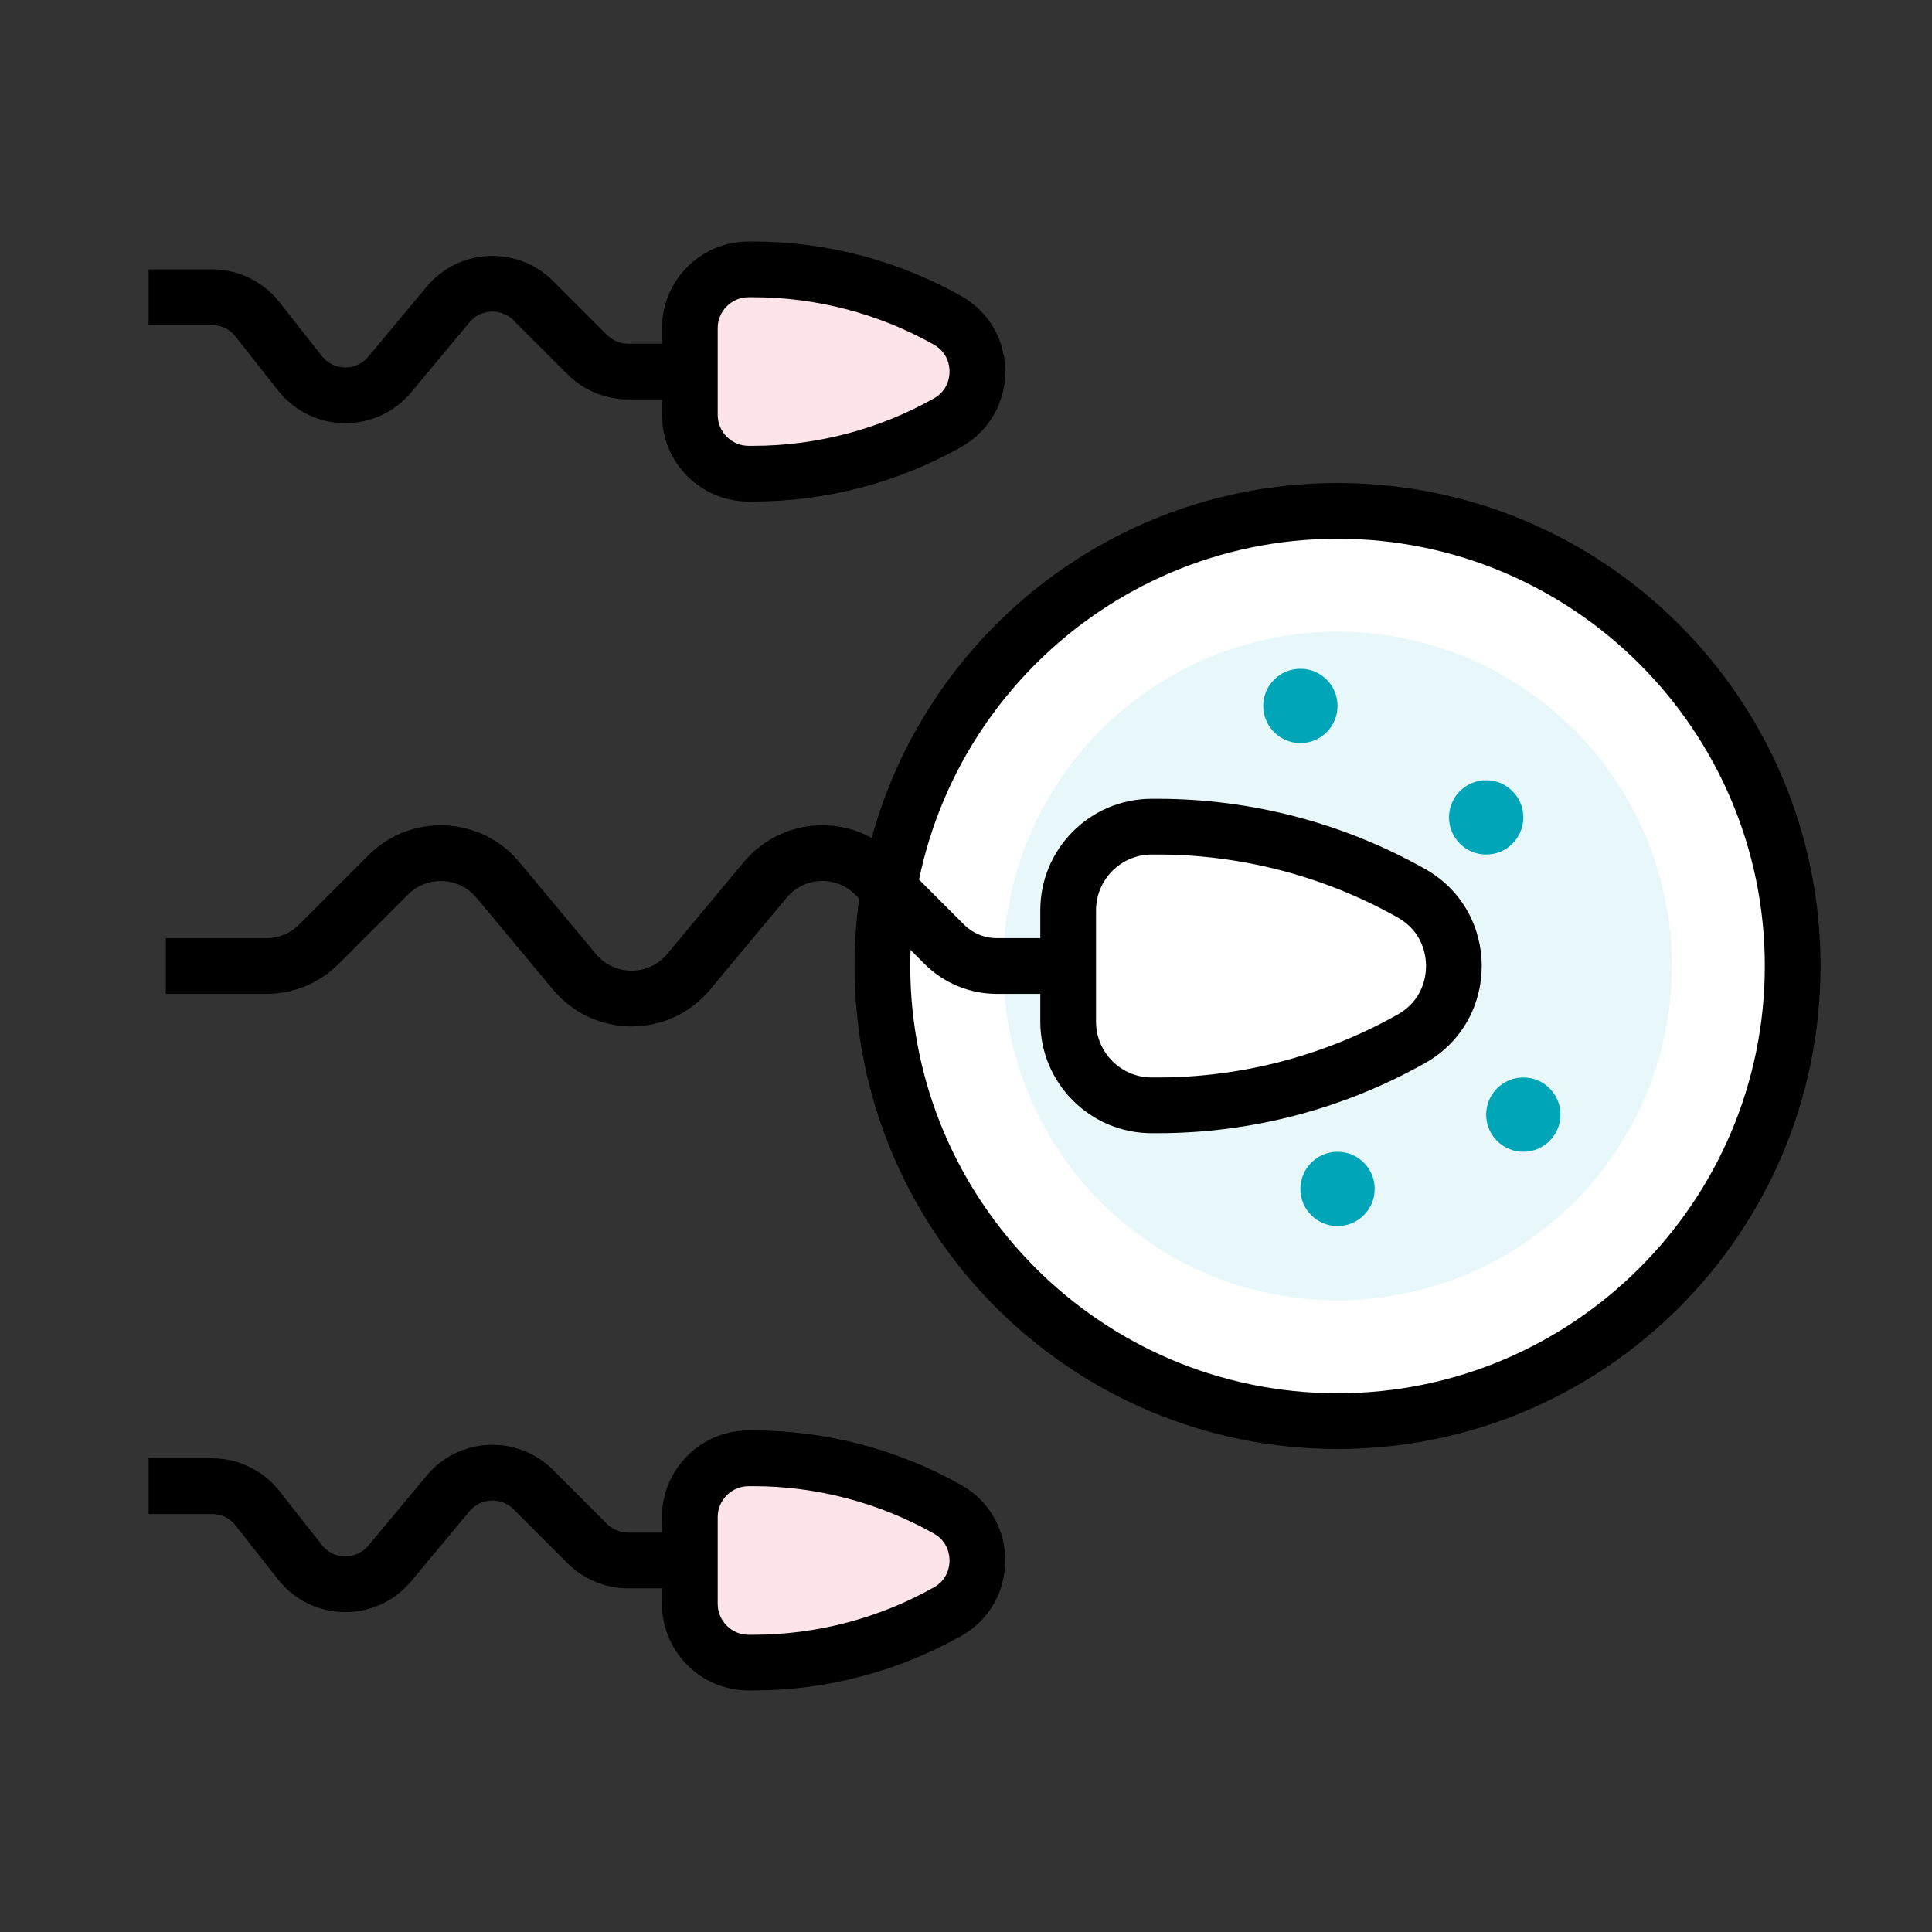 <?xml version="1.0" encoding="utf-8"?>
<!-- Generator: Adobe Illustrator 26.1.0, SVG Export Plug-In . SVG Version: 6.00 Build 0)  -->
<svg version="1.1" id="Layer_1" xmlns="http://www.w3.org/2000/svg" xmlns:xlink="http://www.w3.org/1999/xlink" x="0px" y="0px"
	 width="52px" height="52px" viewBox="0 0 52 52" style="enable-background:new 0 0 52 52;" xml:space="preserve">
<rect x="0" y="0" width="52" height="52" fill="#333333" stroke="none"/>
<style type="text/css">
	.st0{fill:#FFFFFF;}
	.st1{fill:#E8F7F9;}
	.st2{fill:none;stroke:#000000;stroke-width:1.5;stroke-miterlimit:10;}
	.st3{fill:#FCE4E8;stroke:#000000;stroke-width:1.5;stroke-linejoin:round;stroke-miterlimit:10;}
	.st4{fill:#00A6B7;}
	.st5{fill:none;}
	.st6{fill:#FFFFFF;stroke:#000000;stroke-width:1.5;stroke-miterlimit:10;}
	.st7{fill:#FCE4E8;}
	.st8{fill:#E8F7F9;stroke:#00A6B7;stroke-width:1.5;stroke-linejoin:bevel;stroke-miterlimit:10;}
	.st9{fill:none;stroke:#00A6B7;stroke-width:1.5;stroke-miterlimit:10;}
	.st10{fill:#FCE4E8;stroke:#000000;stroke-width:1.5;stroke-miterlimit:10;}
	.st11{fill:#E8F7F9;stroke:#00A6B7;stroke-width:1.5;stroke-miterlimit:10;}
	.st12{fill:#EB5F74;}
	.st13{fill:none;stroke:#EB5F74;stroke-width:1.5;stroke-miterlimit:10;}
	.st14{fill:none;stroke:#00A6B7;stroke-width:1.5;stroke-linecap:round;stroke-linejoin:round;stroke-miterlimit:10;}
	.st15{fill:none;stroke:#00A6B7;stroke-width:1.5;stroke-linecap:round;stroke-miterlimit:10;}
	.st16{fill:#FFFFFF;stroke:#00A6B7;stroke-width:1.5;stroke-miterlimit:10;}
	.st17{fill:none;stroke:#000000;stroke-width:1.5;stroke-linejoin:round;stroke-miterlimit:10;}
	.st18{fill:none;stroke:#00A6B7;stroke-width:1.5;stroke-linejoin:round;stroke-miterlimit:10;}
	.st19{fill:#FFFFFF;stroke:#000000;stroke-width:1.5;stroke-linejoin:round;stroke-miterlimit:10;}
	.st20{fill:none;stroke:#000000;stroke-width:1.5;stroke-linecap:round;stroke-linejoin:round;stroke-miterlimit:10;}
	.st21{fill:#E8F7F9;stroke:#000000;stroke-width:1.5;stroke-miterlimit:10;}
	.st22{fill:#FFFFFF;stroke:#000000;stroke-width:1.5;stroke-linecap:round;stroke-linejoin:round;stroke-miterlimit:10;}
</style>
<g id="Fertility">
	<g>
		<g>
			<circle class="st0" cx="36" cy="26" r="12.25"/>
			<path d="M36,14.5c6.341,0,11.5,5.159,11.5,11.5S42.341,37.5,36,37.5S24.5,32.341,24.5,26S29.659,14.5,36,14.5 M36,13
				c-7.18,0-13,5.82-13,13s5.82,13,13,13s13-5.82,13-13S43.18,13,36,13L36,13z"/>
		</g>
	</g>
	<g>
		<circle class="st1" cx="36" cy="26" r="9"/>
	</g>
	<path class="st2" d="M28.772,26h-1.944c-0.53,0-1.039-0.211-1.414-0.586l-1.866-1.866c-0.832-0.832-2.198-0.77-2.951,0.134
		l-2.062,2.474c-0.8,0.96-2.273,0.96-3.073,0l-2.062-2.474c-0.753-0.903-2.119-0.965-2.951-0.134l-1.866,1.866
		C8.211,25.789,7.702,26,7.172,26H4.463"/>
	<g>
		<path class="st7" d="M20.149,12.75c-0.873,0-1.583-0.71-1.583-1.583V8.833c0-0.873,0.71-1.583,1.583-1.583h0.12
			c1.828,0,3.637,0.474,5.229,1.37c0.506,0.284,0.808,0.8,0.808,1.38s-0.302,1.096-0.807,1.38c-1.594,0.896-3.402,1.37-5.23,1.37
			H20.149z"/>
		<path d="M20.27,8c1.7,0,3.381,0.44,4.862,1.274c0.383,0.216,0.425,0.58,0.425,0.726c0,0.147-0.041,0.511-0.425,0.726
			C23.651,11.56,21.969,12,20.27,12h-0.12c-0.46,0-0.833-0.374-0.833-0.833V8.833C19.316,8.374,19.69,8,20.149,8H20.27 M20.27,6.5
			h-0.12c-1.289,0-2.333,1.045-2.333,2.333v2.333c0,1.289,1.045,2.333,2.333,2.333h0.12c1.961,0,3.889-0.505,5.598-1.466h0
			c1.586-0.892,1.586-3.175,0-4.067h0C24.158,7.005,22.23,6.5,20.27,6.5L20.27,6.5z"/>
	</g>
	<path class="st2" d="M18.417,10h-1.512c-0.413,0-0.808-0.164-1.1-0.456l-1.451-1.451c-0.647-0.647-1.709-0.599-2.295,0.104
		L10.49,10.08c-0.633,0.76-1.806,0.744-2.417-0.034L6.929,8.594C6.634,8.219,6.184,8,5.707,8H4"/>
	<g>
		<path class="st7" d="M20.149,44.75c-0.873,0-1.583-0.71-1.583-1.583v-2.334c0-0.873,0.71-1.583,1.583-1.583h0.12
			c1.828,0,3.637,0.474,5.229,1.37c0.506,0.284,0.808,0.8,0.808,1.38s-0.302,1.096-0.807,1.38c-1.594,0.896-3.402,1.37-5.23,1.37
			H20.149z"/>
		<path d="M20.27,40c1.7,0,3.381,0.44,4.862,1.274c0.383,0.216,0.425,0.58,0.425,0.726c0,0.147-0.041,0.511-0.425,0.726
			C23.651,43.56,21.969,44,20.27,44h-0.12c-0.46,0-0.833-0.374-0.833-0.833v-2.333c0-0.46,0.374-0.833,0.833-0.833H20.27
			 M20.27,38.5h-0.12c-1.289,0-2.333,1.045-2.333,2.333v2.333c0,1.289,1.045,2.333,2.333,2.333h0.12
			c1.961,0,3.889-0.505,5.598-1.466h0c1.586-0.892,1.586-3.175,0-4.067h0C24.158,39.005,22.23,38.5,20.27,38.5L20.27,38.5z"/>
	</g>
	<path class="st2" d="M18.417,42h-1.512c-0.413,0-0.808-0.164-1.1-0.456l-1.451-1.451c-0.647-0.647-1.709-0.599-2.295,0.104
		L10.49,42.08c-0.633,0.76-1.806,0.744-2.417-0.034l-1.143-1.453C6.634,40.219,6.184,40,5.707,40H4"/>
	<circle class="st4" cx="35" cy="19" r="1"/>
	<circle class="st4" cx="41" cy="30" r="1"/>
	<circle class="st4" cx="36" cy="32" r="1"/>
	<circle class="st4" cx="40" cy="22" r="1"/>
	<g>
		<path class="st0" d="M31,29.75c-1.24,0-2.25-1.01-2.25-2.25v-3c0-1.24,1.01-2.25,2.25-2.25h0.154c2.388,0,4.749,0.619,6.829,1.789
			c0.719,0.404,1.147,1.137,1.147,1.961s-0.429,1.557-1.146,1.961c-2.081,1.17-4.442,1.789-6.83,1.789H31z"/>
		<path d="M31.155,23c2.259,0,4.493,0.585,6.462,1.693c0.69,0.388,0.765,1.044,0.765,1.307s-0.075,0.919-0.765,1.307
			C35.648,28.415,33.413,29,31.155,29H31c-0.827,0-1.5-0.673-1.5-1.5v-3c0-0.827,0.673-1.5,1.5-1.5H31.155 M31.155,21.5H31
			c-1.657,0-3,1.343-3,3v3c0,1.657,1.343,3,3,3h0.155c2.521,0,5-0.649,7.197-1.885c2.039-1.147,2.039-4.083,0-5.229
			C36.154,22.149,33.676,21.5,31.155,21.5L31.155,21.5z"/>
	</g>
	<rect class="st5" width="52" height="52"/>
</g>
</svg>
